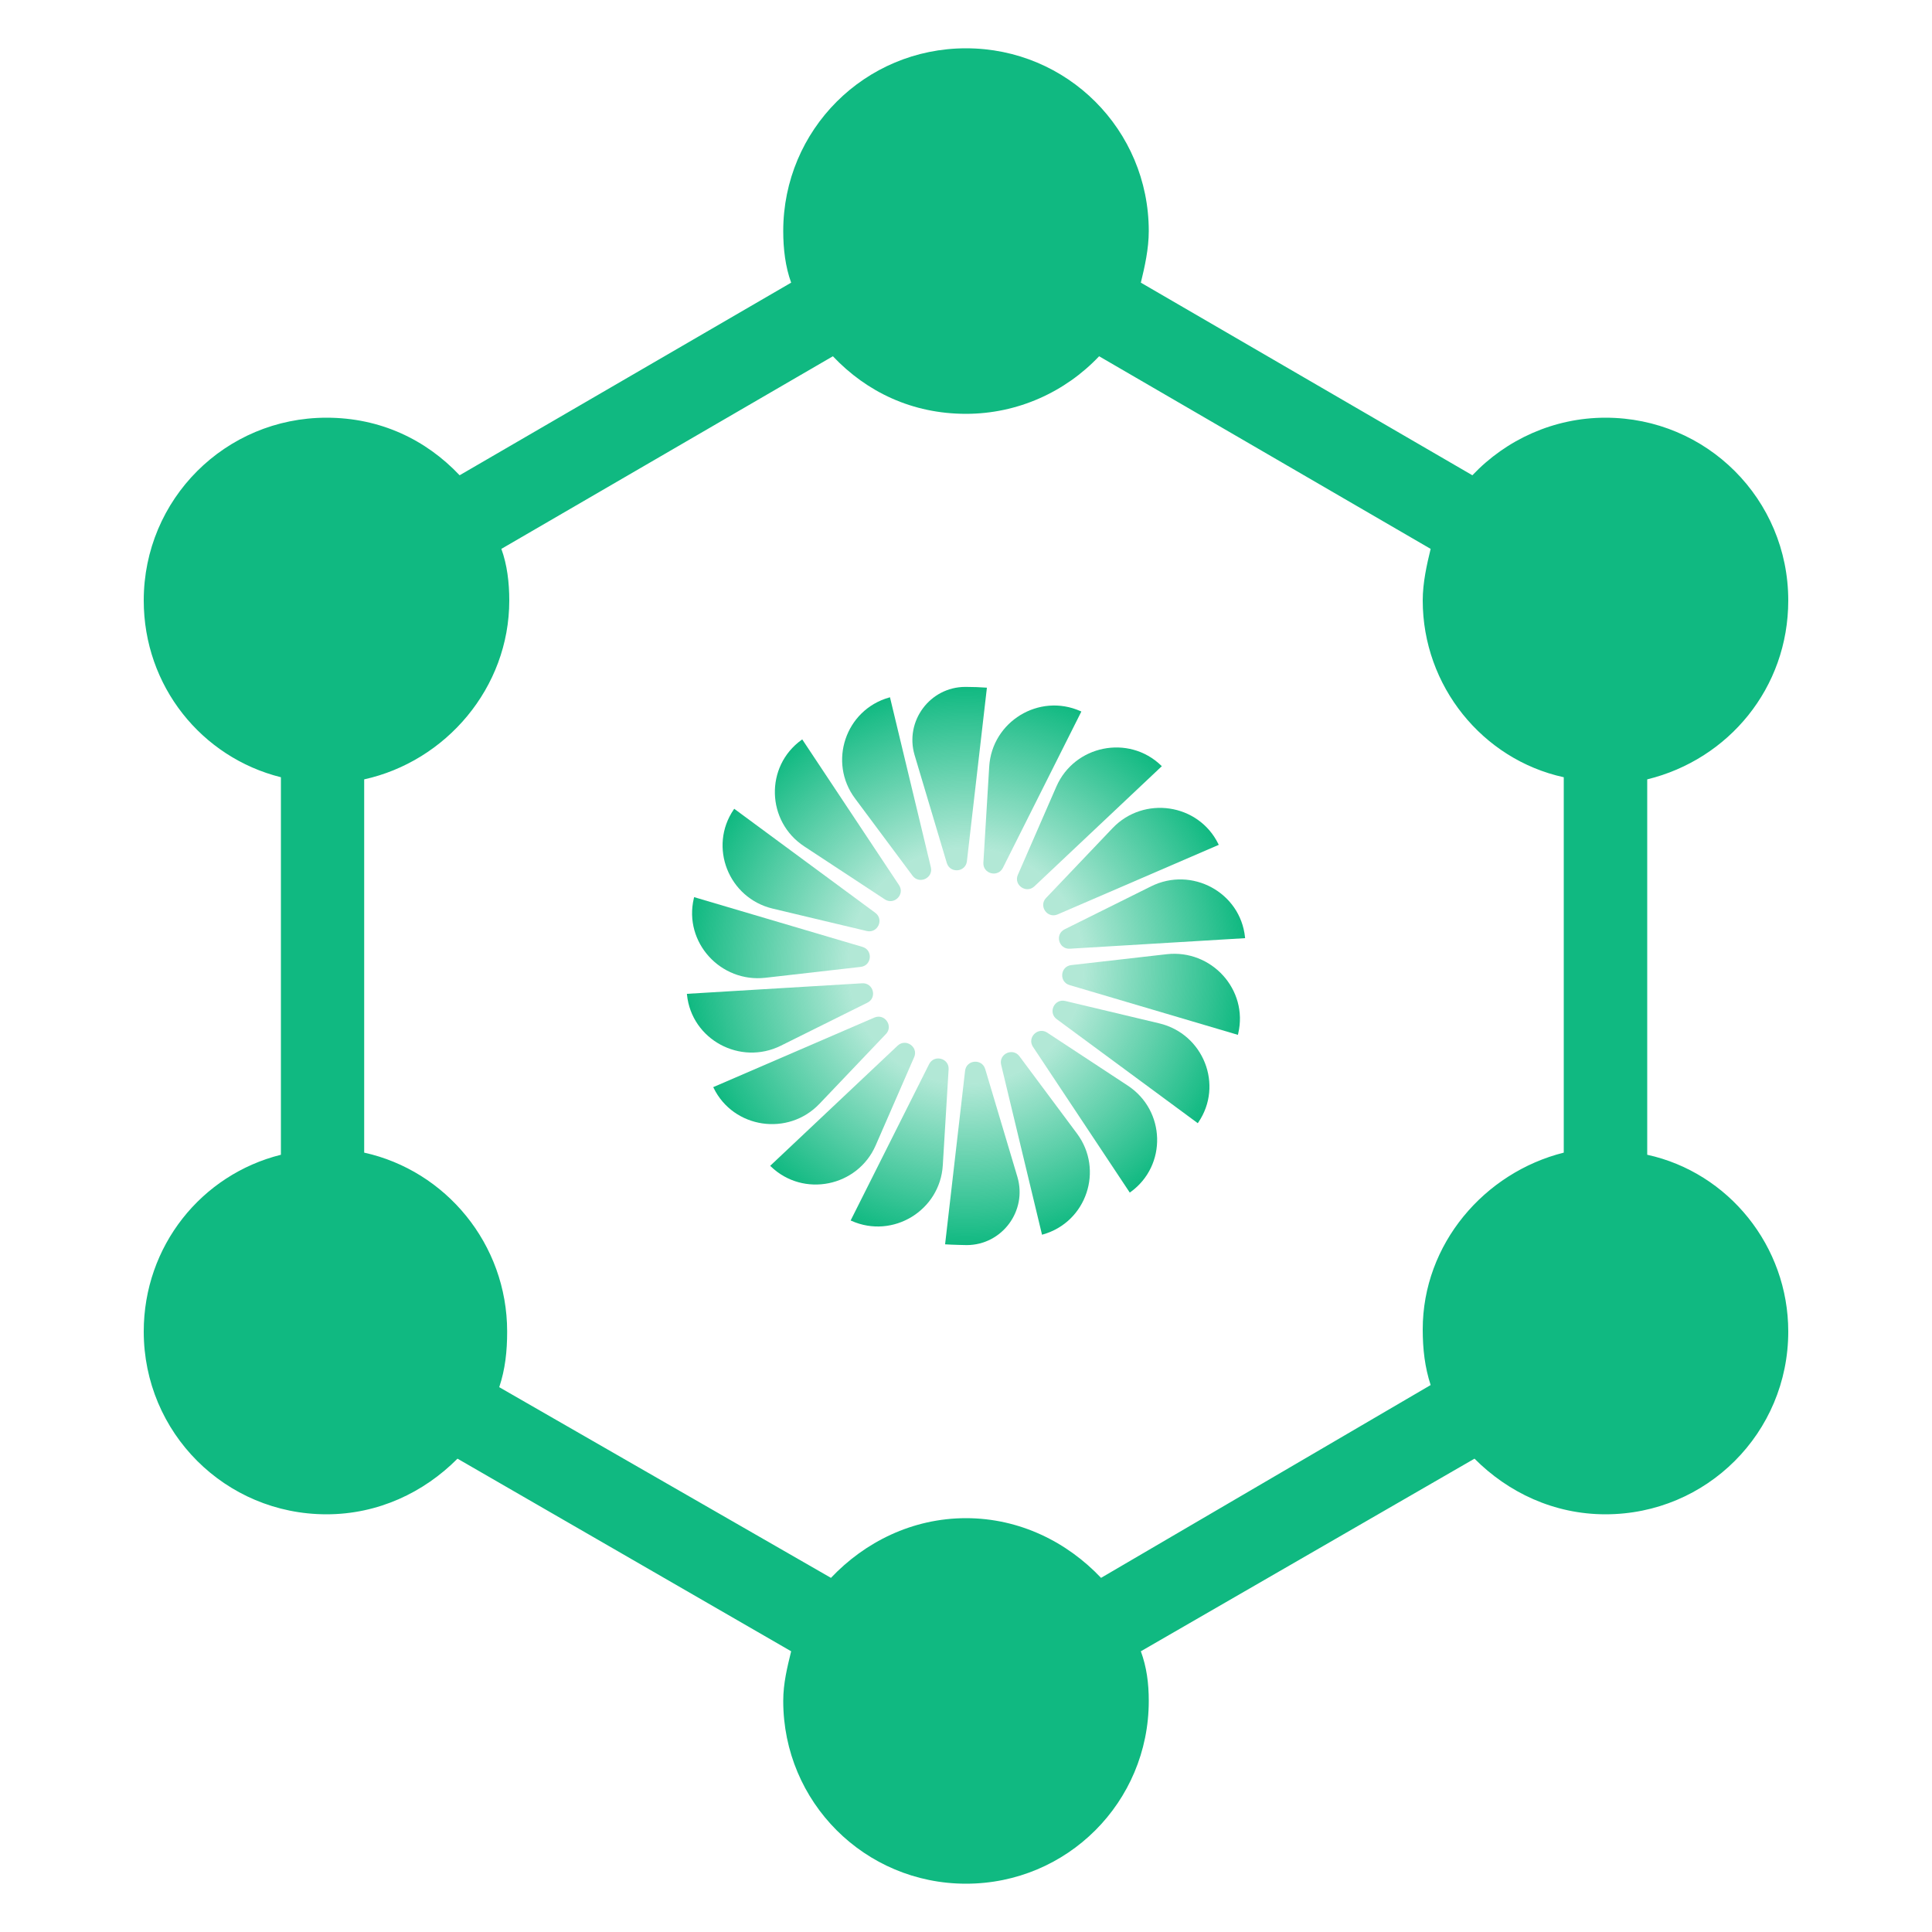 <svg width="698" height="698" viewBox="0 0 698 698" fill="none" xmlns="http://www.w3.org/2000/svg">
<path d="M595.115 417.195V281.573C624.501 274.384 646.069 248.558 646.069 216.938C646.069 180.363 616.614 150.908 580.038 150.908C561.401 150.908 544.161 158.795 531.946 171.708L412.169 102.117C413.565 96.394 415.031 89.902 415.031 83.481C415.031 46.905 385.575 17.45 349 17.45C312.425 17.45 282.97 46.905 282.97 83.481C282.97 89.902 283.737 96.394 285.831 102.117L166.055 171.708C153.84 158.795 137.366 150.908 117.962 150.908C81.386 150.908 51.931 180.363 51.931 216.938C51.931 247.79 72.731 273.616 101.49 280.805V417.195C72.731 424.384 51.931 450.21 51.931 481.061C51.931 517.636 81.386 547.092 117.962 547.092C136.599 547.092 153.141 539.205 165.286 526.99L285.831 596.58C284.435 602.304 282.97 608.098 282.97 614.519C282.97 651.095 312.425 680.55 349 680.55C385.575 680.55 415.031 651.095 415.031 614.519C415.031 608.098 414.263 602.304 412.169 596.58L532.714 526.99C544.859 539.205 561.401 547.092 580.038 547.092C616.614 547.092 646.069 517.636 646.069 481.061C646.069 450.21 624.501 423.616 595.115 417.195ZM564.961 416.426C536.274 423.616 514.007 449.442 514.007 480.294C514.007 487.483 514.775 493.975 516.869 500.396L397.79 570.056C385.575 557.144 368.405 548.488 349 548.488C329.596 548.488 312.425 557.144 300.21 570.056L180.364 501.164C182.527 494.673 183.225 488.251 183.225 481.061C183.225 449.442 161.029 422.918 131.573 416.426V281.573C161.029 275.081 183.993 248.558 183.993 216.938C183.993 210.516 183.225 204.025 181.131 198.301L300.908 128.711C313.123 141.624 329.596 149.511 349 149.511C367.636 149.511 384.877 141.624 397.092 128.711L516.869 198.301C515.473 204.025 514.007 210.516 514.007 216.938C514.007 247.79 535.575 274.384 564.961 280.805V416.426Z" fill="#10B981"/>
<path d="M342.067 311.775C343.217 315.64 348.868 315.15 349.329 311.145L356.555 248.448C354.062 248.265 351.539 248.167 348.997 248.167C348.911 248.167 348.825 248.167 348.738 248.167C335.918 248.197 326.79 260.606 330.44 272.836L342.06 311.775H342.067Z" fill="url(#paint0_radial_47_2181)"/>
<path d="M367.739 316.051C366.126 319.75 370.773 322.984 373.715 320.215L419.748 276.811C419.668 276.738 419.594 276.658 419.514 276.585C407.746 265.236 388.161 269.235 381.637 284.197L367.745 316.051H367.739Z" fill="url(#paint1_radial_47_2181)"/>
<path d="M355.281 311.66C355.035 315.684 360.513 317.147 362.329 313.54L390.679 257.06C390.58 257.017 390.482 256.974 390.383 256.932C375.42 250.262 358.377 260.686 357.386 276.977L355.281 311.666V311.66Z" fill="url(#paint2_radial_47_2181)"/>
<path d="M384.868 361.635C380.929 360.698 378.529 365.812 381.785 368.213L432.742 405.793C432.803 405.701 432.865 405.615 432.926 405.524C442.128 392.025 434.773 373.517 418.831 369.726L384.868 361.635Z" fill="url(#paint3_radial_47_2181)"/>
<path d="M376.466 446.084C376.571 446.054 376.682 446.023 376.786 445.993C392.555 441.528 398.864 422.646 389.102 409.54L368.311 381.618C365.898 378.378 360.759 380.767 361.701 384.687L376.466 446.084Z" fill="url(#paint4_radial_47_2181)"/>
<path d="M378.362 373.081C374.983 370.857 370.97 374.851 373.204 378.213L408.17 430.865C408.256 430.804 408.349 430.737 408.435 430.675C421.705 421.097 421.132 401.21 407.456 392.22L378.356 373.087L378.362 373.081Z" fill="url(#paint5_radial_47_2181)"/>
<path d="M386.413 355.896L447.23 373.872C447.273 373.706 447.316 373.535 447.353 373.357C451.04 357.532 437.671 342.894 421.453 344.744L387.047 348.669C383.021 349.129 382.529 354.751 386.413 355.896Z" fill="url(#paint6_radial_47_2181)"/>
<path d="M377.932 324.41C375.144 327.338 378.4 331.962 382.117 330.357L440.318 305.228C440.269 305.13 440.22 305.032 440.177 304.934C433 290.266 413.218 287.369 401.936 299.214L377.932 324.416V324.41Z" fill="url(#paint7_radial_47_2181)"/>
<path d="M386.524 342.753L449.833 338.944C449.821 338.833 449.809 338.723 449.803 338.613C448.135 322.389 430.55 312.927 415.889 320.209L384.64 335.74C381.015 337.541 382.486 342.992 386.53 342.753H386.524Z" fill="url(#paint8_radial_47_2181)"/>
<path d="M342.719 386.34C342.965 382.316 337.487 380.852 335.671 384.46L307.322 440.94C307.42 440.982 307.519 441.025 307.617 441.068C322.58 447.738 339.623 437.314 340.614 421.023L342.719 386.334V386.34Z" fill="url(#paint9_radial_47_2181)"/>
<path d="M330.268 381.95C331.88 378.251 327.233 375.017 324.291 377.785L278.259 421.189C278.339 421.263 278.412 421.343 278.492 421.416C290.261 432.765 309.846 428.766 316.37 413.804L330.262 381.95H330.268Z" fill="url(#paint10_radial_47_2181)"/>
<path d="M320.069 373.584C322.857 370.656 319.601 366.032 315.884 367.637L257.682 392.765C257.732 392.863 257.781 392.961 257.824 393.059C265.001 407.728 284.783 410.624 296.065 398.78L320.069 373.577V373.584Z" fill="url(#paint11_radial_47_2181)"/>
<path d="M355.933 386.224C354.782 382.359 349.132 382.849 348.67 386.855L341.445 449.551C343.937 449.735 349.175 449.833 349.261 449.833C362.082 449.802 371.21 437.394 367.56 425.163L355.939 386.224H355.933Z" fill="url(#paint12_radial_47_2181)"/>
<path d="M311.594 342.097L250.777 324.122C250.734 324.287 250.691 324.459 250.654 324.636C246.967 340.462 260.335 355.1 276.554 353.25L310.96 349.324C314.985 348.865 315.477 343.243 311.594 342.097Z" fill="url(#paint13_radial_47_2181)"/>
<path d="M313.366 362.259C316.991 360.458 315.52 355.007 311.476 355.246L248.167 359.056C248.179 359.166 248.191 359.276 248.198 359.386C249.866 375.61 267.45 385.072 282.111 377.79L313.36 362.259H313.366Z" fill="url(#paint14_radial_47_2181)"/>
<path d="M319.644 324.918C323.023 327.141 327.036 323.148 324.802 319.786L289.835 267.133C289.749 267.195 289.657 267.262 289.571 267.323C276.301 276.902 276.873 296.788 290.549 305.779L319.65 324.912L319.644 324.918Z" fill="url(#paint15_radial_47_2181)"/>
<path d="M336.3 313.313L321.534 251.915C321.429 251.945 321.318 251.976 321.214 252.007C305.445 256.471 299.136 275.353 308.898 288.459L329.689 316.381C332.102 319.621 337.241 317.232 336.3 313.313Z" fill="url(#paint16_radial_47_2181)"/>
<path d="M313.138 336.359C317.077 337.296 319.478 332.182 316.222 329.781L265.265 292.201C265.203 292.293 265.142 292.379 265.08 292.471C255.879 305.969 263.234 324.477 279.175 328.268L313.138 336.359Z" fill="url(#paint17_radial_47_2181)"/>
<defs>
<radialGradient id="paint0_radial_47_2181" cx="0" cy="0" r="1" gradientUnits="userSpaceOnUse" gradientTransform="translate(349 349) rotate(90) scale(100.833 100.833)">
<stop offset="0.422" stop-color="#10B981" stop-opacity="0.32"/>
<stop offset="1" stop-color="#10B981"/>
</radialGradient>
<radialGradient id="paint1_radial_47_2181" cx="0" cy="0" r="1" gradientUnits="userSpaceOnUse" gradientTransform="translate(349 349) rotate(90) scale(100.833 100.833)">
<stop offset="0.422" stop-color="#10B981" stop-opacity="0.32"/>
<stop offset="1" stop-color="#10B981"/>
</radialGradient>
<radialGradient id="paint2_radial_47_2181" cx="0" cy="0" r="1" gradientUnits="userSpaceOnUse" gradientTransform="translate(349 349) rotate(90) scale(100.833 100.833)">
<stop offset="0.422" stop-color="#10B981" stop-opacity="0.32"/>
<stop offset="1" stop-color="#10B981"/>
</radialGradient>
<radialGradient id="paint3_radial_47_2181" cx="0" cy="0" r="1" gradientUnits="userSpaceOnUse" gradientTransform="translate(349 349) rotate(90) scale(100.833 100.833)">
<stop offset="0.422" stop-color="#10B981" stop-opacity="0.32"/>
<stop offset="1" stop-color="#10B981"/>
</radialGradient>
<radialGradient id="paint4_radial_47_2181" cx="0" cy="0" r="1" gradientUnits="userSpaceOnUse" gradientTransform="translate(349 349) rotate(90) scale(100.833 100.833)">
<stop offset="0.422" stop-color="#10B981" stop-opacity="0.32"/>
<stop offset="1" stop-color="#10B981"/>
</radialGradient>
<radialGradient id="paint5_radial_47_2181" cx="0" cy="0" r="1" gradientUnits="userSpaceOnUse" gradientTransform="translate(349 349) rotate(90) scale(100.833 100.833)">
<stop offset="0.422" stop-color="#10B981" stop-opacity="0.32"/>
<stop offset="1" stop-color="#10B981"/>
</radialGradient>
<radialGradient id="paint6_radial_47_2181" cx="0" cy="0" r="1" gradientUnits="userSpaceOnUse" gradientTransform="translate(349 349) rotate(90) scale(100.833 100.833)">
<stop offset="0.422" stop-color="#10B981" stop-opacity="0.32"/>
<stop offset="1" stop-color="#10B981"/>
</radialGradient>
<radialGradient id="paint7_radial_47_2181" cx="0" cy="0" r="1" gradientUnits="userSpaceOnUse" gradientTransform="translate(349 349) rotate(90) scale(100.833 100.833)">
<stop offset="0.422" stop-color="#10B981" stop-opacity="0.32"/>
<stop offset="1" stop-color="#10B981"/>
</radialGradient>
<radialGradient id="paint8_radial_47_2181" cx="0" cy="0" r="1" gradientUnits="userSpaceOnUse" gradientTransform="translate(349 349) rotate(90) scale(100.833 100.833)">
<stop offset="0.422" stop-color="#10B981" stop-opacity="0.32"/>
<stop offset="1" stop-color="#10B981"/>
</radialGradient>
<radialGradient id="paint9_radial_47_2181" cx="0" cy="0" r="1" gradientUnits="userSpaceOnUse" gradientTransform="translate(349 349) rotate(90) scale(100.833 100.833)">
<stop offset="0.422" stop-color="#10B981" stop-opacity="0.32"/>
<stop offset="1" stop-color="#10B981"/>
</radialGradient>
<radialGradient id="paint10_radial_47_2181" cx="0" cy="0" r="1" gradientUnits="userSpaceOnUse" gradientTransform="translate(349 349) rotate(90) scale(100.833 100.833)">
<stop offset="0.422" stop-color="#10B981" stop-opacity="0.32"/>
<stop offset="1" stop-color="#10B981"/>
</radialGradient>
<radialGradient id="paint11_radial_47_2181" cx="0" cy="0" r="1" gradientUnits="userSpaceOnUse" gradientTransform="translate(349 349) rotate(90) scale(100.833 100.833)">
<stop offset="0.422" stop-color="#10B981" stop-opacity="0.32"/>
<stop offset="1" stop-color="#10B981"/>
</radialGradient>
<radialGradient id="paint12_radial_47_2181" cx="0" cy="0" r="1" gradientUnits="userSpaceOnUse" gradientTransform="translate(349 349) rotate(90) scale(100.833 100.833)">
<stop offset="0.422" stop-color="#10B981" stop-opacity="0.32"/>
<stop offset="1" stop-color="#10B981"/>
</radialGradient>
<radialGradient id="paint13_radial_47_2181" cx="0" cy="0" r="1" gradientUnits="userSpaceOnUse" gradientTransform="translate(349 349) rotate(90) scale(100.833 100.833)">
<stop offset="0.422" stop-color="#10B981" stop-opacity="0.32"/>
<stop offset="1" stop-color="#10B981"/>
</radialGradient>
<radialGradient id="paint14_radial_47_2181" cx="0" cy="0" r="1" gradientUnits="userSpaceOnUse" gradientTransform="translate(349 349) rotate(90) scale(100.833 100.833)">
<stop offset="0.422" stop-color="#10B981" stop-opacity="0.32"/>
<stop offset="1" stop-color="#10B981"/>
</radialGradient>
<radialGradient id="paint15_radial_47_2181" cx="0" cy="0" r="1" gradientUnits="userSpaceOnUse" gradientTransform="translate(349 349) rotate(90) scale(100.833 100.833)">
<stop offset="0.422" stop-color="#10B981" stop-opacity="0.32"/>
<stop offset="1" stop-color="#10B981"/>
</radialGradient>
<radialGradient id="paint16_radial_47_2181" cx="0" cy="0" r="1" gradientUnits="userSpaceOnUse" gradientTransform="translate(349 349) rotate(90) scale(100.833 100.833)">
<stop offset="0.422" stop-color="#10B981" stop-opacity="0.32"/>
<stop offset="1" stop-color="#10B981"/>
</radialGradient>
<radialGradient id="paint17_radial_47_2181" cx="0" cy="0" r="1" gradientUnits="userSpaceOnUse" gradientTransform="translate(349 349) rotate(90) scale(100.833 100.833)">
<stop offset="0.422" stop-color="#10B981" stop-opacity="0.32"/>
<stop offset="1" stop-color="#10B981"/>
</radialGradient>
</defs>
</svg>
